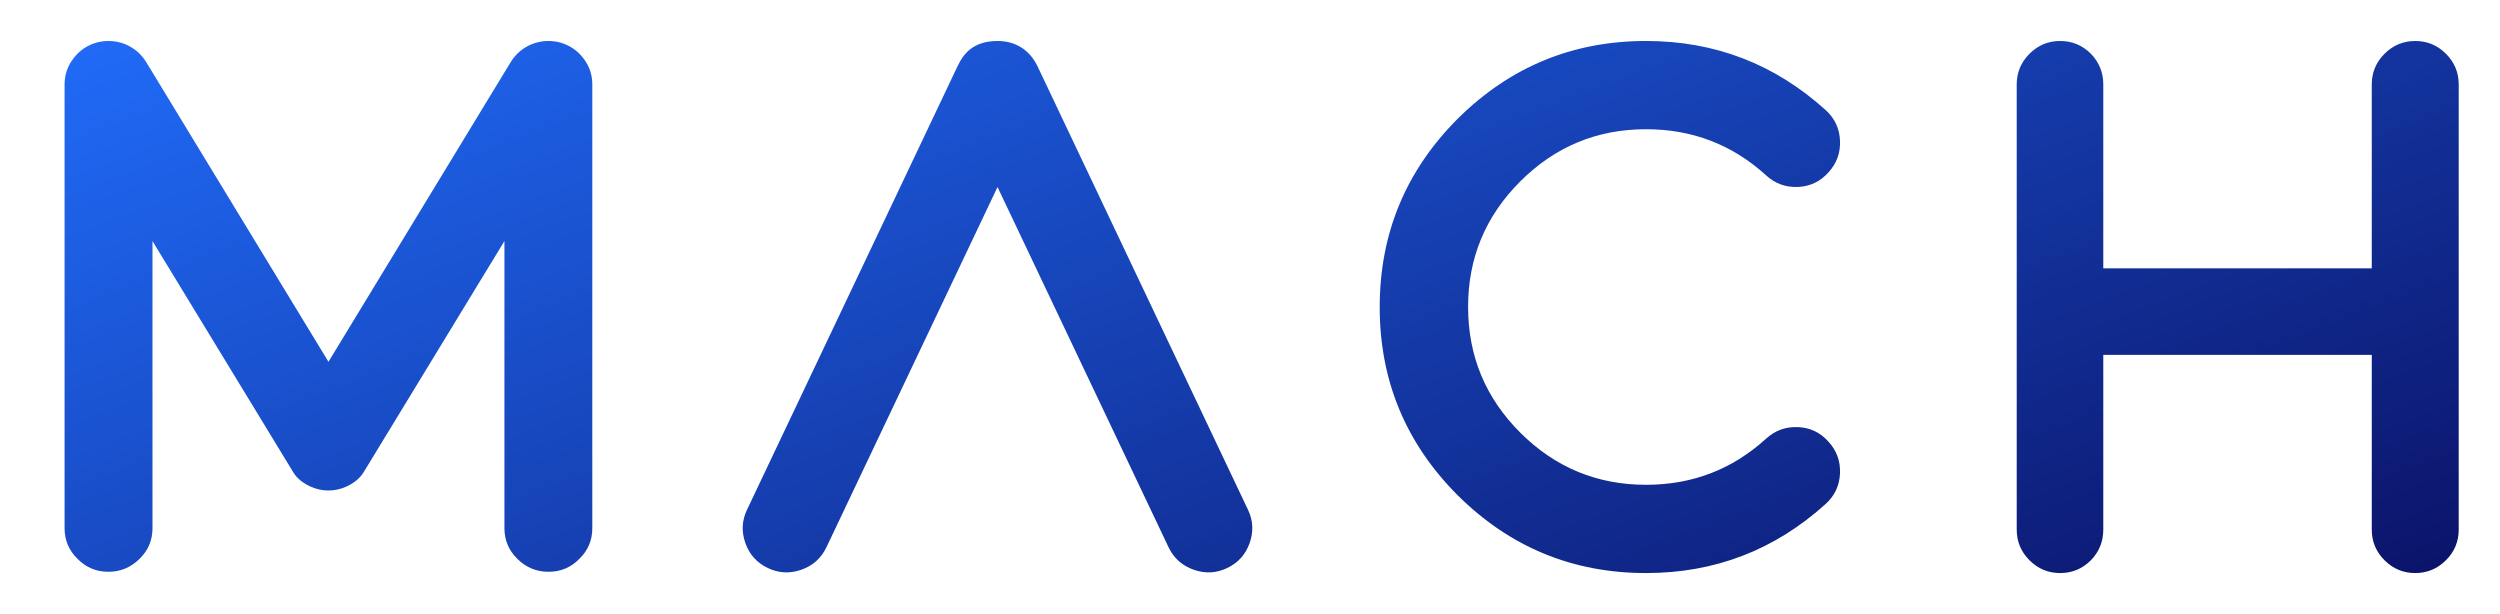 <svg xmlns="http://www.w3.org/2000/svg" width="171" height="42" viewBox="0 0 171 42" fill="none">
  <path fill-rule="evenodd" clip-rule="evenodd" d="M36.406 3.008C36.77 2.87 37.138 2.803 37.509 2.803C37.774 2.803 38.041 2.838 38.306 2.906C38.967 3.092 39.5 3.455 39.906 3.992C40.312 4.515 40.514 5.112 40.514 5.785V36.13C40.514 36.953 40.218 37.653 39.626 38.227C39.053 38.814 38.35 39.11 37.522 39.11C36.693 39.11 35.981 38.814 35.39 38.227C34.8 37.653 34.503 36.953 34.503 36.13V16.489C34.503 16.489 24.913 32.237 24.875 32.297C24.598 32.751 24.164 33.066 23.683 33.285C23.313 33.455 22.9 33.55 22.467 33.55C22.032 33.55 21.62 33.455 21.249 33.285C20.769 33.066 20.331 32.761 20.058 32.3C20.011 32.221 10.43 16.489 10.43 16.489V36.13C10.43 36.953 10.135 37.653 9.542 38.227C8.95 38.814 8.239 39.11 7.413 39.11C6.582 39.11 5.881 38.814 5.306 38.227C4.714 37.653 4.417 36.953 4.417 36.13V5.785C4.417 5.112 4.62 4.515 5.026 3.992C5.432 3.455 5.966 3.092 6.626 2.906C6.894 2.838 7.16 2.803 7.424 2.803C7.795 2.803 8.162 2.87 8.527 3.008C9.153 3.26 9.645 3.671 9.999 4.246L22.467 24.747L34.933 4.246C35.289 3.671 35.781 3.26 36.406 3.008ZM65.505 4.511C65.859 3.769 66.497 2.803 68.229 2.803C69.799 2.803 70.6 3.769 70.956 4.511L85.358 34.857C85.715 35.599 85.753 36.362 85.475 37.145C85.197 37.928 84.685 38.498 83.94 38.853C83.197 39.207 82.432 39.245 81.646 38.969C80.861 38.691 80.288 38.18 79.933 37.439L68.23 12.793L56.525 37.439C56.17 38.18 55.6 38.691 54.815 38.969C54.028 39.245 53.261 39.207 52.518 38.853C51.773 38.498 51.261 37.928 50.983 37.145C50.705 36.362 50.744 35.599 51.1 34.857L65.505 4.511ZM99.703 8.125C103.276 4.577 107.57 2.803 112.589 2.803C117.3 2.803 121.4 4.381 124.887 7.541C125.5 8.1 125.823 8.795 125.857 9.629C125.889 10.461 125.628 11.182 125.064 11.794C124.505 12.421 123.808 12.753 122.973 12.788C122.139 12.82 121.417 12.557 120.804 11.997C118.491 9.891 115.754 8.839 112.589 8.839C109.238 8.839 106.371 10.026 103.99 12.404C101.609 14.781 100.418 17.641 100.418 20.986C100.418 24.359 101.609 27.218 103.99 29.596C106.371 31.972 109.238 33.16 112.589 33.16C115.754 33.16 118.491 32.109 120.804 30.001C121.417 29.443 122.139 29.179 122.973 29.214C123.808 29.247 124.505 29.578 125.064 30.206C125.628 30.82 125.889 31.539 125.857 32.371C125.823 33.203 125.5 33.9 124.887 34.459C121.4 37.618 117.3 39.197 112.589 39.197C107.57 39.197 103.276 37.424 99.703 33.875C96.148 30.309 94.372 26.022 94.372 21.013C94.372 15.978 96.148 11.691 99.703 8.125ZM163.104 3.676C163.687 3.094 164.386 2.803 165.202 2.803C166.018 2.803 166.717 3.094 167.301 3.676C167.884 4.259 168.176 4.958 168.176 5.774V36.226C168.176 37.042 167.884 37.742 167.301 38.323C166.717 38.906 166.018 39.197 165.202 39.197C164.386 39.197 163.687 38.906 163.104 38.323C162.519 37.742 162.229 37.042 162.229 36.226V24.272H143.865V36.226C143.865 37.042 143.581 37.742 143.016 38.323C142.433 38.906 141.732 39.197 140.917 39.197C140.099 39.197 139.401 38.906 138.819 38.323C138.236 37.742 137.943 37.042 137.943 36.226V5.774C137.943 4.958 138.236 4.259 138.819 3.676C139.401 3.094 140.099 2.803 140.917 2.803C141.732 2.803 142.433 3.094 143.016 3.676C143.581 4.259 143.865 4.958 143.865 5.774V18.355H162.229V5.774C162.229 4.958 162.519 4.259 163.104 3.676Z" fill="url(#paint0_linear_139_1641)"/>
  <defs>
    <linearGradient id="paint0_linear_139_1641" x1="4.417" y1="2.803" x2="37.171" y2="88.986" gradientUnits="userSpaceOnUse">
      <stop stop-color="#206BF8"/>
      <stop offset="1" stop-color="#0B1369"/>
    </linearGradient>
  </defs>
</svg>
